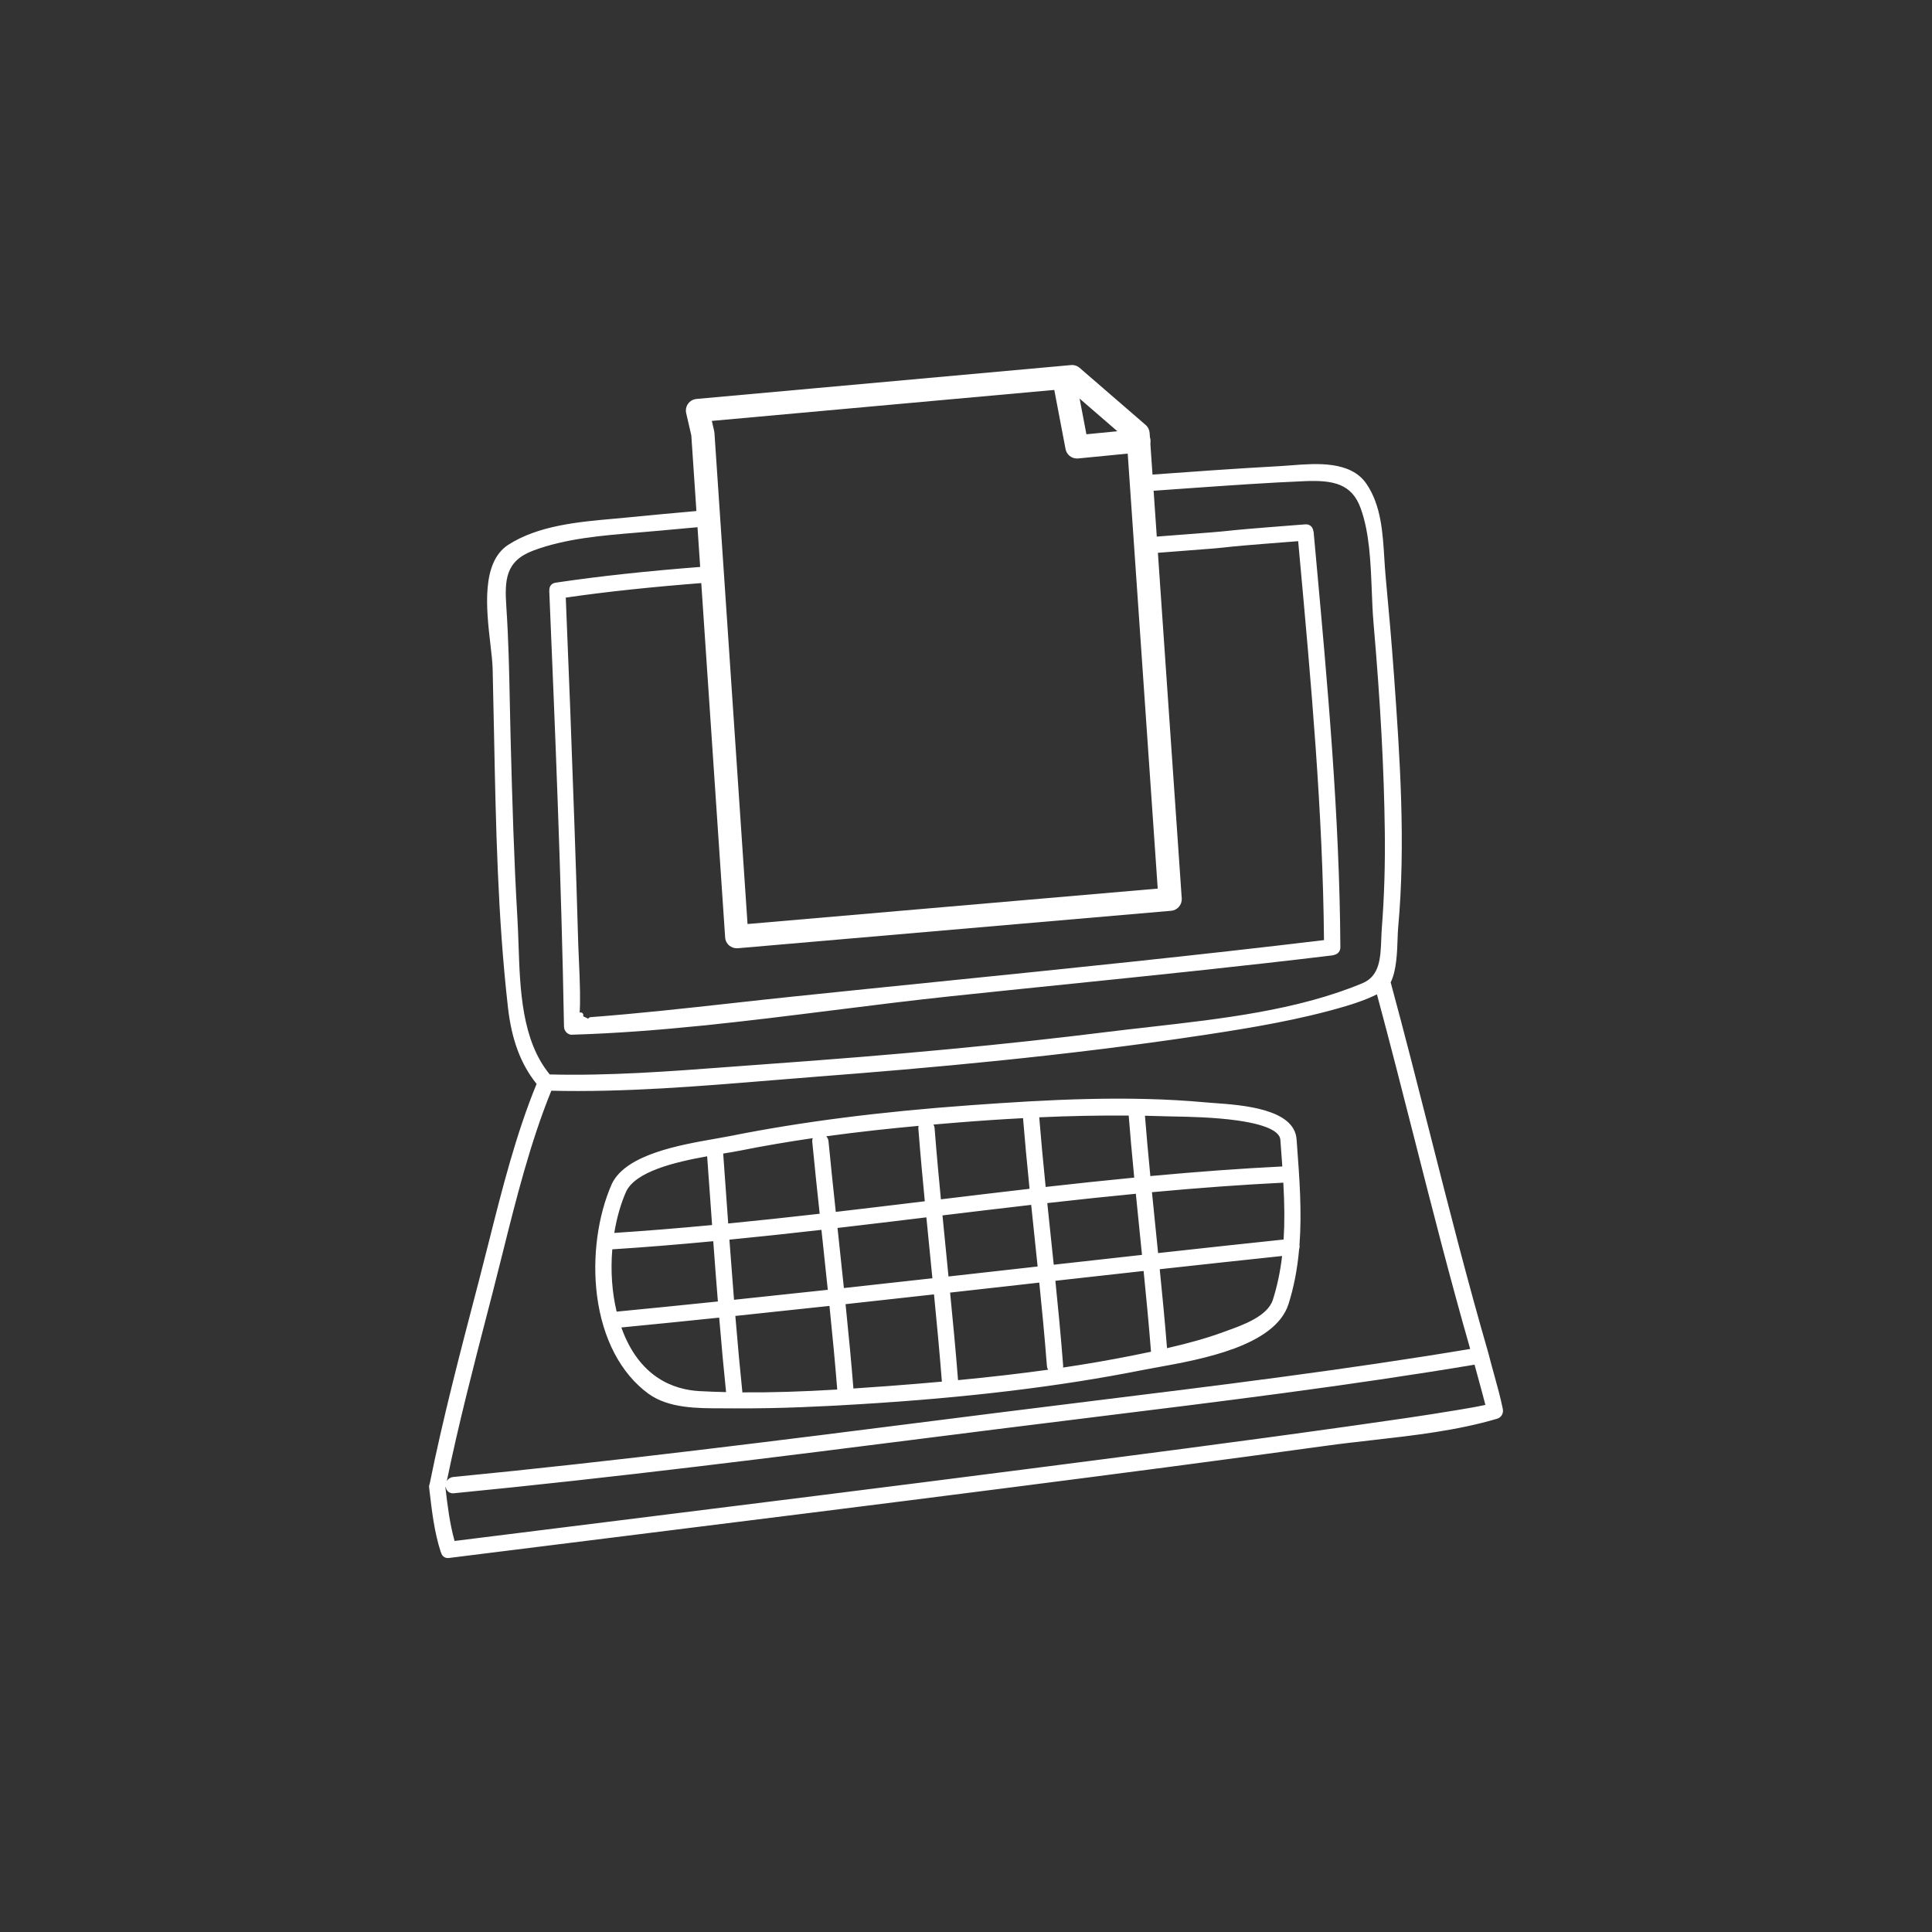 <?xml version="1.0" encoding="UTF-8"?>
<svg id="Artwork" xmlns="http://www.w3.org/2000/svg" viewBox="0 0 1080 1080">
  <rect x="0" y="0" width="1080" height="1080" fill="#333333" stroke="none"/>
  <defs>
    <style>
      .cls-1 {
        fill: #fff;
      }
    </style>
  </defs>
  <g>
    <path class="cls-1" d="M363.28,777.83c12.48,9.12,31.44,7.79,46.11,7.96.44,0,.88,0,1.32,0,.36.05.7.05,1.05,0,22.73.17,45.48-.9,68.16-2.26,53.11-3.21,106.44-8.74,158.65-19.14,20.96-4.17,71.89-10.32,80.23-35.62,3.25-10.18,5.05-20.45,5.96-30.78.26-.65.3-1.34.17-1.98,1.5-19.49-.15-39.21-1.62-58.99-1.23-17.65-37.38-18.15-49.16-19.24-43.49-4.02-87.83-1.57-131.29,1.55-45.02,3.24-90.16,8.35-134.45,17.22-16.64,3.34-56.09,7.52-64.95,25.73-15.42,34.64-13.16,91.46,19.82,115.56ZM390.94,779.14c-24.21-1.34-38.72-17.55-45.64-38.39,19.38-1.87,38.74-3.83,58.11-5.84,1.24,14.95,2.58,29.9,4.15,44.83-5.54-.12-11.09-.29-16.61-.6ZM413.65,779.82c-1.59-15.16-2.95-30.35-4.21-45.55,18.53-1.93,37.05-3.9,55.57-5.92,1.71,16.59,3.31,33.18,4.62,49.81-18.63,1.13-37.34,1.85-55.98,1.66ZM718.96,694.27c-24.31,2.55-48.62,5.2-72.92,7.88-1.26-12.35-2.5-24.7-3.73-37.04,25.47-2.38,50.97-4.32,76.5-5.54.68,11.62.97,23.21.15,34.71ZM640.02,702.81c-17.44,1.93-34.88,3.87-52.32,5.83-1.29-12.48-2.62-24.96-3.91-37.44,17.48-1.99,34.98-3.84,52.48-5.52,1.23,12.38,2.48,24.76,3.74,37.13ZM581.69,709.3c-17.6,1.98-35.21,3.95-52.81,5.92-1.23-12.37-2.45-24.74-3.66-37.11,17.52-2.12,35.04-4.23,52.56-6.24,1.29,12.48,2.62,24.95,3.91,37.43ZM522.86,715.89c-17.48,1.95-34.96,3.88-52.45,5.79-1.28-12.19-2.56-24.37-3.88-36.56,17.56-2.04,35.12-4.16,52.67-6.28,1.21,12.35,2.42,24.7,3.66,37.05ZM464.39,722.34c-18.48,2.01-36.96,3.98-55.44,5.91-.98-12.2-1.93-24.4-2.81-36.61,18.14-1.77,36.27-3.72,54.39-5.8,1.32,12.17,2.6,24.34,3.87,36.51ZM475.68,777.77c-1.32-16.71-2.93-33.4-4.65-50.07,17.48-1.91,34.95-3.84,52.42-5.79,1.69,17.1,3.32,34.2,4.64,51.32.01.18.1.3.13.46-10.32.94-20.64,1.79-30.95,2.56-7.18.54-14.38,1.04-21.59,1.51ZM633.02,759.3c-32.61,6.49-65.71,10.71-98.85,13.85-1.34-17.32-2.99-34.61-4.7-51.9,17.61-1.97,35.22-3.95,52.83-5.92,1.64,16.02,3.19,32.04,4.43,48.09.3,3.89,6.39,3.92,6.09,0-1.26-16.27-2.83-32.52-4.49-48.76,17.44-1.96,34.87-3.9,52.31-5.82,1.58,15.65,3.1,31.31,4.32,46.99.03.37.15.67.27.97-4.06.87-8.14,1.7-12.2,2.51ZM684.12,746.12c-10.76,3.93-21.91,6.83-33.12,9.36-1.23-15.79-2.77-31.56-4.36-47.32,23.91-2.64,47.83-5.24,71.76-7.75-.96,8.97-2.67,17.89-5.49,26.74-3.49,10.59-19.61,15.62-28.8,18.97ZM717.22,637.01c.41,5.5.84,10.99,1.2,16.48-25.61,1.24-51.17,3.19-76.72,5.58-1.19-12.22-2.32-24.45-3.27-36.69,0-.08-.05-.13-.06-.2,4.84.08,9.69.21,14.53.38,8.95.32,63.29-.29,64.31,14.45ZM632.38,622.12c0,.09-.04.16-.03.25.96,12.43,2.11,24.85,3.32,37.26-17.5,1.68-35,3.54-52.48,5.53-1.42-14-2.75-28-3.87-42.02,17.67-.82,35.38-1.19,53.06-1.03ZM413.23,641.77c40-8.02,80.78-12.45,121.42-15.74,12.84-1.04,25.73-1.9,38.61-2.57,1.13,14.14,2.48,28.27,3.91,42.39-17.52,2.01-35.03,4.12-52.55,6.24-1.33-13.76-2.6-27.52-3.67-41.31-.3-3.89-6.39-3.92-6.09,0,1.09,14.02,2.39,28.03,3.74,42.03-17.57,2.13-35.15,4.25-52.73,6.29-1.47-13.65-2.91-27.3-4.23-40.96-.37-3.87-6.46-3.91-6.09,0,1.34,13.89,2.81,27.78,4.31,41.66-18.05,2.07-36.11,4.01-54.18,5.77-1.01-14-2-28-3.02-41.99,4.12-.68,7.77-1.26,10.55-1.82ZM396.66,644.62c1.01,13.85,1.99,27.69,2.99,41.54-19.33,1.83-38.67,3.45-58.04,4.67,1.36-9.26,3.76-18.01,7.09-25.49,5.96-12.24,29.68-17.55,47.96-20.73ZM340.9,696.86c.17.02.31.08.49.07,19.58-1.23,39.15-2.87,58.7-4.73.89,12.23,1.83,24.45,2.82,36.67-19.64,2.03-39.29,4.03-58.94,5.92-.15.01-.25.09-.39.12-3.11-12.12-3.87-25.39-2.68-38.05Z"/>
    <path class="cls-1" d="M411.22,787.32c-.21,0-.42-.01-.63-.04-.16,0-.33,0-.5,0-.25,0-.49,0-.74,0-1.83-.02-3.73-.02-5.67-.02-14.03,0-29.98.03-41.29-8.23h0c-15.39-11.25-25.57-30.73-28.66-54.85-2.73-21.28.4-44.65,8.36-62.53,7.98-16.41,38.05-21.65,57.94-25.12,3.11-.54,5.79-1.01,8.08-1.47,39.61-7.94,83.65-13.58,134.63-17.25,42.2-3.03,87.12-5.65,131.53-1.55,1.24.11,2.75.22,4.47.35,15.68,1.12,44.86,3.21,46.05,20.28l.24,3.22c1.37,18.34,2.79,37.31,1.39,55.8.13.81.06,1.63-.2,2.39-1,11.27-2.97,21.39-6.01,30.91-7.67,23.29-48.71,30.69-73.22,35.12-2.97.54-5.79,1.04-8.15,1.51-46.47,9.25-98.43,15.52-158.85,19.16-20.26,1.22-44.19,2.44-68.15,2.27-.21.03-.42.04-.63.04ZM410.54,784.28c.13,0,.26,0,.38.02.21.03.4.03.6,0,.08-.01.16-.02.24-.02,23.91.18,47.82-1.04,68.06-2.26,60.29-3.64,112.12-9.89,158.45-19.11,2.39-.48,5.21-.98,8.2-1.52,23.86-4.31,63.79-11.51,70.9-33.09,2.98-9.35,4.91-19.31,5.89-30.44.01-.15.05-.29.1-.42.14-.35.17-.74.09-1.13-.03-.13-.04-.27-.02-.41,1.41-18.32,0-37.24-1.38-55.53l-.24-3.23c-1.01-14.48-29.55-16.53-43.27-17.51-1.74-.12-3.27-.23-4.53-.35-44.19-4.08-88.97-1.47-131.04,1.56-50.86,3.66-94.78,9.28-134.26,17.2-2.33.47-5.16.96-8.16,1.48-18.12,3.16-48.45,8.45-55.74,23.43-7.72,17.35-10.76,40.13-8.1,60.88,2.98,23.29,12.74,42.05,27.46,52.81,10.52,7.69,25.94,7.67,39.52,7.65,1.96,0,3.87,0,5.72.02.23,0,.45,0,.67,0,.16,0,.31,0,.47,0ZM419.67,781.35c-2.03,0-4.04-.01-6.04-.03-.76,0-1.4-.59-1.48-1.34-1.41-13.49-2.75-27.98-4.21-45.58-.07-.81.53-1.53,1.34-1.62,18.11-1.89,36.8-3.88,55.56-5.92.4-.04.79.07,1.11.32.31.25.51.62.55,1.01,2.06,20.04,3.49,35.41,4.62,49.84.03.4-.1.8-.36,1.1s-.64.49-1.04.51c-18.89,1.15-34.98,1.7-50.05,1.7ZM415,778.34c15.97.12,32.89-.38,53.02-1.58-1.08-13.61-2.44-28.16-4.34-46.75-17.76,1.93-35.45,3.82-52.62,5.61,1.36,16.35,2.62,30.01,3.94,42.72ZM407.55,781.23s-.02,0-.03,0c-6.44-.14-11.73-.33-16.66-.6-22.27-1.23-38.95-15.23-46.98-39.42-.14-.43-.08-.91.17-1.29.25-.38.66-.63,1.11-.67,16.95-1.63,35.41-3.49,58.1-5.83.4-.04.8.08,1.11.34.31.26.5.63.54,1.03,1.45,17.39,2.76,31.62,4.15,44.79.04.43-.1.85-.39,1.17-.28.31-.68.48-1.1.48ZM391.02,777.64c4.46.25,9.21.42,14.86.56-1.28-12.33-2.51-25.65-3.85-41.64-21.17,2.19-38.65,3.95-54.7,5.5,9.95,27.91,29.17,34.78,43.69,35.59ZM475.68,779.27c-.78,0-1.43-.6-1.49-1.38-1.14-14.45-2.57-29.88-4.65-50.04-.08-.82.51-1.56,1.33-1.65,17.47-1.91,34.95-3.84,52.42-5.79.39-.04.8.07,1.11.32.31.25.51.62.55,1.02,1.62,16.4,3.3,33.96,4.64,51.25.05.13.08.24.11.35.09.42,0,.86-.25,1.21-.25.35-.65.57-1.08.61-10,.91-20.42,1.77-30.97,2.56-7.42.55-14.69,1.06-21.61,1.51-.03,0-.07,0-.1,0ZM472.67,729.03c1.93,18.78,3.29,33.45,4.39,47.15,6.47-.43,13.22-.9,20.1-1.42,9.99-.75,19.86-1.56,29.36-2.42-1.28-16.43-2.87-33.11-4.41-48.77-16.47,1.84-32.95,3.66-49.43,5.46ZM529.59,773.1s0,0,0,.01c0,0,0,0,0-.01ZM534.17,774.65c-.35,0-.69-.12-.97-.35-.31-.26-.5-.63-.53-1.03-1.36-17.55-3.06-35.3-4.7-51.87-.08-.82.51-1.55,1.33-1.64,16.58-1.85,33.16-3.72,49.75-5.58l3.08-.35c.4-.05.8.07,1.11.32.31.25.51.62.55,1.02,1.36,13.27,3.08,30.73,4.43,48.13.1,1.32,1.31,1.58,1.94,1.54.57-.04,1.23-.31,1.16-1.31-1.36-17.62-3.11-35.29-4.49-48.72-.08-.82.51-1.55,1.33-1.64,17.44-1.96,34.88-3.9,52.31-5.82.41-.04.8.07,1.11.32.31.25.51.62.55,1.02,1.51,14.98,3.08,31.04,4.32,47.02.01.14.07.29.17.52.17.41.15.88-.06,1.27-.21.39-.58.67-1.01.77-3.65.78-7.65,1.6-12.22,2.51h0c-29.43,5.86-60.89,10.26-99,13.87-.05,0-.09,0-.14,0ZM531.11,722.57c1.55,15.68,3.14,32.37,4.44,48.94,18.14-1.74,34.76-3.66,50.38-5.83-.38-.6-.64-1.32-.7-2.15-1.29-16.72-2.94-33.5-4.27-46.55l-1.58.18c-16.09,1.81-32.18,3.61-48.28,5.41ZM589.96,715.97c1.35,13.25,3.03,30.31,4.34,47.32.03.41.01.81-.06,1.18,13.42-1.99,26.13-4.2,38.48-6.65,3.95-.79,7.47-1.51,10.7-2.19-1.2-15.32-2.69-30.72-4.14-45.15-16.44,1.82-32.88,3.65-49.33,5.49ZM633.02,759.3h0,0ZM651.01,756.98c-.32,0-.63-.1-.89-.29-.35-.26-.57-.66-.6-1.09-1.27-16.21-2.84-32.31-4.36-47.29-.08-.82.51-1.55,1.33-1.64,27.96-3.08,50.76-5.55,71.77-7.75.44-.05.9.11,1.22.43.32.32.48.77.43,1.22-1.05,9.76-2.86,18.6-5.55,27.03-3.46,10.5-17.95,15.7-27.53,19.14-.76.27-1.49.53-2.18.79h0c-9.44,3.45-19.71,6.35-33.3,9.42-.11.02-.22.04-.33.04ZM648.29,709.49c1.42,14.04,2.88,29.02,4.08,44.15,12.63-2.89,22.33-5.66,31.25-8.92h0c.69-.25,1.43-.52,2.19-.79,9.04-3.24,22.7-8.15,25.69-17.24,2.45-7.69,4.16-15.75,5.21-24.58-20.12,2.12-41.96,4.48-68.42,7.39ZM684.12,746.12h0,0ZM343.58,736.41c-.67,0-1.28-.45-1.45-1.13-3.04-11.86-3.98-25.2-2.72-38.56.04-.4.23-.76.54-1.01.31-.25.7-.37,1.1-.34.13.01.24.03.36.06,17.83-1.12,36.98-2.67,58.55-4.72.4-.04.8.09,1.11.35.31.26.5.63.53,1.04.83,11.48,1.76,23.47,2.82,36.66.07.81-.53,1.53-1.34,1.61-23.14,2.39-41.83,4.27-58.83,5.91-.12.04-.22.08-.34.1-.11.02-.21.03-.32.03ZM344.12,736.28s0,0,0,0c0,0,0,0,0,0ZM342.27,698.38c-1,12.06-.16,24.05,2.44,34.83,16.42-1.58,34.47-3.39,56.59-5.68-.97-12.04-1.82-23.09-2.59-33.69-20.71,1.96-39.2,3.44-56.44,4.54ZM341.3,695.43s0,0,0,0c0,0,0,0,0,0ZM408.95,729.74c-.35,0-.69-.12-.96-.35-.31-.26-.5-.63-.54-1.03-1.05-13.05-1.97-25.03-2.81-36.63-.06-.81.54-1.52,1.35-1.6,17.35-1.69,35.13-3.59,54.36-5.8.39-.04.8.07,1.11.32.31.25.51.61.55,1.01,1.32,12.17,2.6,24.34,3.87,36.51.09.82-.51,1.56-1.33,1.65-18.47,2.01-37.13,4-55.45,5.91-.05,0-.1,0-.16,0ZM407.74,692.98c.78,10.68,1.63,21.71,2.58,33.61,17.33-1.81,34.96-3.68,52.42-5.58-1.17-11.17-2.35-22.35-3.55-33.52-18.14,2.08-35,3.87-51.46,5.49ZM470.41,723.18c-.34,0-.67-.12-.94-.33-.31-.25-.51-.61-.55-1.01-1.28-12.19-2.56-24.37-3.88-36.55-.09-.82.5-1.56,1.32-1.65,17.73-2.06,35.74-4.23,52.66-6.28.41-.05.8.07,1.12.32.32.25.51.62.55,1.02,1.21,12.35,2.42,24.7,3.66,37.05.08.82-.51,1.55-1.33,1.64-17.48,1.95-34.97,3.88-52.45,5.79-.05,0-.11,0-.16,0ZM468.18,686.44c1.21,11.19,2.39,22.39,3.56,33.58,16.49-1.8,32.99-3.62,49.47-5.46-1.13-11.35-2.25-22.7-3.36-34.05-16.01,1.94-32.95,3.98-49.68,5.93ZM528.88,716.72c-.34,0-.67-.12-.94-.33-.31-.25-.51-.62-.55-1.02-1.23-12.37-2.45-24.74-3.66-37.11-.08-.81.5-1.54,1.31-1.64,16.78-2.03,34.67-4.19,52.57-6.25.4-.04.8.07,1.11.32.31.25.51.62.55,1.02.67,6.54,1.36,13.07,2.05,19.6.62,5.94,1.25,11.89,1.86,17.83.08.82-.51,1.55-1.33,1.65l-6.36.71c-15.48,1.74-30.97,3.48-46.45,5.21-.06,0-.11,0-.17,0ZM526.85,679.43c1.12,11.38,2.24,22.76,3.37,34.14,14.98-1.67,29.96-3.36,44.94-5.04l4.88-.55c-.57-5.45-1.14-10.9-1.71-16.35-.63-6.03-1.27-12.07-1.89-18.1-16.88,1.94-33.71,3.97-49.59,5.89ZM587.7,710.13c-.34,0-.67-.12-.94-.33-.31-.25-.51-.62-.55-1.01-.58-5.61-1.17-11.21-1.76-16.82-.72-6.87-1.44-13.75-2.15-20.62-.08-.82.51-1.55,1.32-1.64,18.69-2.12,35.87-3.93,52.51-5.52.81-.08,1.55.52,1.63,1.34,1.23,12.38,2.48,24.75,3.74,37.13.08.82-.51,1.55-1.33,1.64-17.44,1.93-34.88,3.87-52.32,5.83-.06,0-.11,0-.17,0ZM585.44,672.52c.66,6.38,1.33,12.76,2,19.14.54,5.11,1.07,10.21,1.6,15.32,16.45-1.84,32.89-3.67,49.34-5.49-1.16-11.39-2.31-22.78-3.44-34.17-15.72,1.52-31.95,3.22-49.5,5.21ZM646.04,703.64c-.34,0-.67-.12-.94-.33-.31-.25-.51-.62-.55-1.01-1.26-12.35-2.5-24.7-3.73-37.05-.04-.4.08-.79.33-1.1s.62-.5,1.02-.54c27.86-2.6,52.9-4.41,76.57-5.55.81-.04,1.52.59,1.57,1.41.82,14.04.87,24.81.15,34.91-.05.73-.62,1.31-1.34,1.39-21.14,2.22-44.31,4.72-72.91,7.88-.05,0-.11,0-.16,0ZM643.95,666.45c1.13,11.35,2.27,22.69,3.43,34.03,27.36-3.02,49.73-5.43,70.17-7.58.59-9.25.54-19.17-.16-31.78-22.75,1.12-46.81,2.86-73.44,5.33ZM718.96,694.27h0,0ZM341.62,692.33c-.42,0-.82-.17-1.1-.48-.31-.33-.45-.79-.38-1.23,1.38-9.45,3.88-18.4,7.21-25.88,6.16-12.65,29.46-18.18,49.07-21.6.41-.07.84.03,1.18.3.33.26.54.65.57,1.07.59,8.14,1.17,16.29,1.76,24.43l1.23,17.11c.06.81-.54,1.52-1.35,1.6-21.44,2.03-40.44,3.56-58.08,4.67-.03,0-.06,0-.09,0ZM395.29,646.38c-18.55,3.31-39.85,8.57-45.23,19.62-2.99,6.7-5.29,14.71-6.67,23.21,16.68-1.08,34.6-2.52,54.67-4.41l-1.12-15.65c-.54-7.59-1.09-15.18-1.64-22.77ZM405.69,687.08c-.35,0-.7-.12-.97-.35-.31-.26-.5-.64-.53-1.04l-1.14-15.93c-.62-8.69-1.24-17.37-1.87-26.06-.06-.77.49-1.46,1.25-1.59l1.5-.25c3.54-.58,6.59-1.08,9.01-1.57h0c43.98-8.82,88.08-13.05,121.59-15.76,12.99-1.05,26-1.91,38.66-2.57.83-.05,1.51.57,1.57,1.38.99,12.36,2.23,25.82,3.91,42.36.08.82-.51,1.55-1.32,1.64-18.24,2.1-36.68,4.32-52.54,6.24-.41.05-.81-.07-1.12-.32-.32-.25-.51-.62-.55-1.02-1.17-12.17-2.53-26.6-3.67-41.33-.05-.63-.35-1.08-.9-1.35-.59-.28-1.34-.26-1.79.05-.2.14-.46.4-.41,1.06,1.17,15.07,2.55,29.69,3.74,42.01.08.81-.5,1.54-1.31,1.63-19.66,2.38-36.15,4.36-52.73,6.29-.4.04-.8-.07-1.11-.32-.31-.25-.51-.61-.55-1.01-1.4-13.01-2.88-26.98-4.23-40.98-.08-.81-.57-1.19-.97-1.37-.6-.27-1.34-.25-1.78.06-.18.13-.42.38-.36,1.02,1.39,14.41,2.89,28.53,4.31,41.65.09.82-.5,1.56-1.32,1.65-19.12,2.19-36.86,4.08-54.21,5.77-.05,0-.1,0-.15,0ZM404.27,644.85c.6,8.23,1.19,16.46,1.77,24.69l1.03,14.4c16.4-1.61,33.16-3.39,51.14-5.45-1.37-12.7-2.81-26.32-4.15-40.2-.07-.74.02-1.43.27-2.05-13.4,1.95-27.12,4.25-40.81,7-2.47.5-5.55,1-9.11,1.59l-.14.02ZM461.86,635.19c.73.74,1.18,1.71,1.28,2.82,1.3,13.44,2.72,26.87,4.07,39.44,15.67-1.82,31.33-3.7,49.76-5.93-1.16-12.02-2.47-26.1-3.6-40.61-.04-.55,0-1.07.13-1.55-15.95,1.47-33.45,3.33-51.65,5.83ZM521.81,628.62c.36.6.58,1.3.64,2.06,1.09,14.09,2.38,27.92,3.52,39.75,15.08-1.83,32.38-3.91,49.56-5.89-1.54-15.25-2.71-27.88-3.65-39.49-12.17.64-24.65,1.48-37.11,2.49-4.16.34-8.49.7-12.96,1.09ZM583.19,666.67c-.34,0-.67-.12-.94-.33-.31-.25-.51-.62-.55-1.02-1.65-16.27-2.88-29.64-3.87-42.06-.03-.4.1-.81.37-1.11.27-.3.65-.49,1.06-.51,18.16-.84,36.04-1.19,53.14-1.03.82,0,1.49.68,1.49,1.5,0,.12-.01.22-.02.3.83,10.7,1.85,22.14,3.31,37.07.04.4-.08.79-.33,1.1-.25.31-.62.5-1.01.54-16.68,1.6-33.84,3.41-52.46,5.53-.06,0-.11,0-.17,0ZM580.94,624.58c.93,11.57,2.08,24.03,3.59,38.93,17.5-1.98,33.73-3.69,49.51-5.22-1.34-13.79-2.3-24.6-3.09-34.68-16.14-.13-32.94.2-50,.97ZM633.84,622.26s0,0,0,0c0,0,0,0,0,0ZM641.7,660.57c-.76,0-1.42-.58-1.49-1.35-1.43-14.65-2.43-25.93-3.26-36.57-.02-.08-.05-.18-.06-.3-.05-.43.09-.86.38-1.18.29-.32.74-.53,1.14-.49,5.05.09,9.95.21,14.56.38.85.03,2.1.05,3.68.08,28.42.49,61.17,2.73,62.07,15.77l.32,4.21c.31,4.09.62,8.18.89,12.27.03.4-.11.8-.38,1.1-.27.3-.65.48-1.05.5-23.7,1.15-48.78,2.97-76.65,5.58-.05,0-.09,0-.14,0ZM640.04,623.7c.78,9.9,1.72,20.42,3.01,33.73,26.73-2.48,50.9-4.24,73.77-5.37-.25-3.57-.51-7.15-.78-10.72l-.32-4.22h0c-.23-3.37-4.54-7.96-23.7-10.72-13.05-1.88-28.17-2.14-35.43-2.27-1.6-.03-2.88-.05-3.74-.08-4.08-.15-8.38-.26-12.81-.35Z"/>
  </g>
  <g>
    <path class="cls-1" d="M324.62,567.45c-.82,1.01-.85,2.15-.48,3.12-.98.07-1.96.15-2.94.22,3.11-.21.77-35.4.58-42.33-.63-22.53-1.39-45.06-2.16-67.58-1.47-42.71-3.09-85.41-4.89-128.12,26.21-3.82,52.72-6.43,79.34-8.48l-.85-6c-27.66,2.14-55.21,4.88-82.44,8.93-1.57.23-2.2,1.34-2.17,2.54-.01.14-.07.25-.06.4,3.42,81.21,6.79,162.48,8.24,243.75.03,1.62,1.36,3.09,3.04,3.04,70.46-2.09,141.85-14.12,211.88-21.53,71-7.5,142.15-14.24,213.03-22.82.23-.03.4-.13.59-.2,1.3-.22,2.46-1.14,2.45-2.85-.43-77.15-7.94-155.07-14.93-231.87-.02-.23-.12-.4-.18-.6-.15-1.37-1.07-2.58-2.86-2.44-68.34,5.28-17.45,1.95-85.81,7.06v6.09c67.44-5.05,15.63-1.66,83.06-6.86,6.82,74.87,14.01,150.75,14.59,225.95-99.36,11.98-199.1,21.4-298.63,31.77-37.54,3.91-75.16,8.64-112.82,11.48"/>
    <path class="cls-1" d="M319.74,578.45c-1.11,0-2.18-.43-3.01-1.23-.9-.86-1.43-2.06-1.45-3.29-1.48-82.8-5.07-168.29-8.24-243.72-.01-.25.03-.47.06-.6.03-2.05,1.37-3.57,3.45-3.88,24.4-3.63,50.63-6.47,82.54-8.94.83-.05,1.49.5,1.6,1.28l.85,6c.06.41-.06.83-.32,1.15-.26.32-.64.52-1.05.56-30.01,2.32-54.81,4.95-77.9,8.28,1.74,41.48,3.36,84.12,4.83,126.77.74,21.38,1.51,44.36,2.16,67.59.03,1.2.13,3.24.25,5.79.82,17.15.94,26.63.51,31.85.49-.2,1.08-.14,1.52.23.64.52.74,1.47.21,2.11-.15.18-.59.72-.24,1.64.17.44.12.94-.14,1.34-.25.4-.68.65-1.16.69l-1.26.09c-.56.04-1.12.09-1.68.12,0,0,0,0,0,0h0c-.81.05-1.54-.57-1.6-1.4-.04-.61.29-1.16.8-1.43,1.55-3.31.42-27.17.04-35.11-.12-2.58-.22-4.65-.25-5.85-.65-23.22-1.43-46.2-2.16-67.57-1.48-43.11-3.13-86.21-4.89-128.1-.03-.77.52-1.44,1.28-1.55,23.13-3.37,47.9-6.04,77.84-8.37l-.43-3.02c-31.21,2.44-56.96,5.24-80.93,8.81-.47.07-.91.24-.89,1.02,0,.05,0,.11,0,.16-.01.12-.03.23-.05.33,3.17,75.42,6.76,160.87,8.24,243.66,0,.43.2.87.52,1.18.2.19.54.41.97.4,48.38-1.43,97.9-7.65,145.79-13.67,21.68-2.72,44.09-5.54,65.98-7.85,20.94-2.21,42.24-4.4,62.84-6.51,49.26-5.05,100.2-10.27,150.17-16.31.11-.06.2-.1.31-.13.07-.02.15-.04.22-.05.8-.14,1.2-.59,1.2-1.36-.41-72.68-7.17-146.83-13.72-218.55l-1.2-13.2c-.06-.11-.09-.21-.12-.32-.03-.08-.04-.17-.05-.26-.13-1.19-.98-1.13-1.26-1.11-33.45,2.58-38.3,3.1-42.59,3.56-4.41.47-8.22.88-41.83,3.4v3.08c32.72-2.45,36.12-2.83,40.05-3.27,3.84-.43,8.18-.91,41.39-3.47.8-.06,1.53.54,1.61,1.36l.84,9.19c6.49,71.14,13.2,144.7,13.76,216.88,0,.76-.56,1.41-1.32,1.5-72.19,8.7-145.78,16.18-216.94,23.4-26.79,2.72-54.49,5.53-81.72,8.37-11.17,1.17-22.55,2.42-33.55,3.64-25.98,2.87-52.84,5.85-79.32,7.84-.84.06-1.55-.56-1.61-1.38-.06-.83.56-1.55,1.38-1.61,26.42-1.99,53.26-4.96,79.21-7.83,11-1.22,22.38-2.48,33.57-3.64,27.23-2.84,54.93-5.65,81.72-8.37,70.71-7.18,143.82-14.61,215.55-23.24-.63-71.63-7.29-144.66-13.73-215.29l-.7-7.72c-31.82,2.46-36.06,2.93-39.82,3.35-4.02.45-7.5.83-41.77,3.4-.43.03-.83-.11-1.13-.4-.31-.28-.48-.68-.48-1.1v-6.09c0-.79.61-1.44,1.39-1.5,34.85-2.61,38.69-3.02,43.13-3.49,4.3-.46,9.18-.98,42.67-3.57,2.3-.18,4.11,1.29,4.45,3.59.09.24.18.49.21.82l1.2,13.19c6.55,71.78,13.33,146,13.73,218.8.01,2.2-1.37,3.87-3.54,4.31-.24.1-.49.19-.82.23-50,6.05-100.95,11.27-150.23,16.32-20.6,2.11-41.9,4.29-62.83,6.5-21.86,2.31-44.26,5.12-65.92,7.84-47.96,6.02-97.55,12.25-146.07,13.69-.04,0-.08,0-.13,0ZM310.04,330.07s0,.01,0,.02c0,0,0-.01,0-.02Z"/>
  </g>
  <g>
    <path class="cls-1" d="M637.01,273.4c8.54-.62,17.08-1.23,25.62-1.83,22.25-1.56,44.51-3.18,66.79-4.11,13.91-.58,26.88.56,32.52,15.98,7.04,19.27,5.57,44.27,7.34,64.71,3.36,38.76,5.83,77.61,6.31,116.52.23,17.95-.25,35.9-1.64,53.8-1,12.9.95,27.26-11.87,32.59-43.74,18.16-96.36,21.5-142.78,27.28-63.51,7.91-127.33,13.51-191.16,18.06-40.23,2.87-81.16,6.79-121.55,5.72-19.63-23.17-17.16-59.98-18.85-88.51-1.99-33.66-2.94-67.37-3.82-101.07-.64-24.32-.73-48.68-2.37-72.96-1.07-15.89-.45-27.03,16.13-33.24,21.74-8.13,47.04-8.95,70.09-11.11,8.52-.8,17.05-1.57,25.58-2.33l-1.44-5.96c-13.39,1.18-26.77,2.42-40.15,3.75-21.99,2.19-47.89,2.95-66.81,15.11-18.59,11.95-8.51,50.86-8.08,68.04,1.58,62.94,1.43,126.62,8.57,189.25,1.79,15.76,6.16,30.38,16.23,42.57-14.51,35.1-22.8,73.47-32.36,110.08-9.88,37.82-19.94,75.81-27.68,114.15-.2.42-.33.89-.26,1.5,1.41,11.98,2.69,24.29,6.47,35.8.04.11.11.17.15.27.26,1.21,1.16,2.17,2.78,1.96,104.47-13.08,208.96-25.95,313.38-39.34,58.95-7.56,117.89-15.22,176.76-23.36,31.23-4.32,65.16-6.1,95.52-15.1,1.67-.49,2.46-2.09,2.13-3.74-2.13-10.47-5.44-20.62-8.01-30.98-19.96-68.82-36.03-138.79-54.81-207.94,4.41-8.01,3.64-23.36,4.29-30.5,4.24-46.29,1.05-93.49-2.24-139.73-1.34-18.77-3-37.51-4.74-56.25-1.56-16.77-.6-36.6-10.44-51.14-9.56-14.11-32.2-10.11-46.74-9.31-26.49,1.45-52.96,3.39-79.42,5.31M830.22,786.9c-5.21,1.13-10.48,1.99-15.73,2.87-19.49,3.26-39.08,6.02-58.65,8.78-60.84,8.6-121.78,16.47-182.72,24.31-106.66,13.72-213.39,26.85-320.09,40.21-3.01-10.21-4.3-20.95-5.53-31.47,7.42-36.77,17.08-73.19,26.47-109.49,9.78-37.85,18.34-77.57,33.23-113.89,50,1.29,100.78-4.08,150.54-7.92,72.13-5.57,144.32-12.43,215.85-23.3,26.24-3.99,52.71-8.39,78.2-15.94,6.48-1.92,12.93-4.23,18.93-7.36,18.12,67.05,33.84,134.83,53.06,201.58-88.71,14.89-178.41,24.89-267.61,36.18-100.74,12.74-201.55,25.86-302.63,35.69-3.87.38-3.91,6.47,0,6.09,101.07-9.84,201.88-22.97,302.63-35.69,89.74-11.33,180-21.42,269.23-36.39,2.03,7.84,4.33,15.6,6.31,23.46.61,2.43,3.57,1.19-1.48,2.29Z"/>
    <path class="cls-1" d="M250.38,870.96c-1.83,0-3.28-1.11-3.78-2.9-.06-.1-.13-.24-.18-.4-3.59-10.96-4.96-22.64-6.28-33.94l-.25-2.15c-.09-.75.01-1.45.31-2.14,7.33-36.26,16.85-72.71,26.07-107.96l1.6-6.11c1.87-7.16,3.73-14.52,5.52-21.65,7.4-29.36,15.05-59.7,26.57-87.8-8.85-11.02-13.94-24.61-16-42.66-5.77-50.65-6.8-102.68-7.79-153-.24-11.93-.48-24.28-.78-36.38-.09-3.68-.63-8.33-1.25-13.71-2.24-19.32-5.3-45.78,10.02-55.63,16.79-10.79,39.12-12.78,58.82-14.54,2.93-.26,5.82-.52,8.65-.8,12.06-1.2,24.82-2.39,40.17-3.75.74-.06,1.42.42,1.59,1.14l1.44,5.96c.1.42.01.87-.24,1.23-.25.35-.65.58-1.09.62-8.53.76-17.05,1.53-25.57,2.33-3.86.36-7.78.69-11.74,1.01-19.69,1.63-40.05,3.31-57.97,10-15.7,5.87-16.2,16.37-15.16,31.73,1.22,18,1.59,36.33,1.95,54.06.13,6.32.26,12.64.42,18.96.94,35.82,1.88,68.15,3.82,101.02.28,4.72.44,9.57.62,14.7.84,25.07,1.8,53.46,17.45,72.42,33.29.84,67.37-1.73,100.33-4.22,6.81-.51,13.62-1.03,20.4-1.51,73.52-5.24,134.23-10.97,191.08-18.05,7.7-.96,15.4-1.83,23.55-2.75,40.59-4.6,82.56-9.35,118.85-24.42,9.8-4.07,10.19-14.12,10.61-24.76.08-2.16.17-4.39.34-6.56,1.32-16.95,1.87-35,1.63-53.66-.43-34.76-2.43-71.74-6.3-116.41-.5-5.79-.74-11.83-.99-18.21-.63-15.98-1.28-32.5-6.26-46.11-4.91-13.42-15.11-15.66-31.05-15-20.64.86-41.6,2.34-61.88,3.76l-4.87.34c-8.54.6-17.08,1.21-25.62,1.83-.81.06-1.54-.56-1.6-1.39-.06-.83.56-1.54,1.39-1.6,8.54-.62,17.08-1.23,25.62-1.83l4.87-.34c20.3-1.43,41.29-2.9,61.97-3.77,13.25-.55,27.88.26,34,16.97,5.14,14.06,5.8,30.82,6.44,47.03.25,6.35.49,12.34.98,18.07,3.88,44.74,5.88,81.8,6.31,116.63.24,18.75-.32,36.9-1.64,53.93-.16,2.11-.25,4.32-.33,6.44-.43,11.11-.88,22.6-12.45,27.41-36.68,15.23-78.86,20.01-119.66,24.63-8.14.92-15.83,1.79-23.51,2.75-56.9,7.08-117.67,12.83-191.24,18.07-6.78.48-13.57,1-20.38,1.51-33.26,2.51-67.65,5.11-101.31,4.21-.43-.01-.83-.2-1.1-.53-16.74-19.75-17.72-48.98-18.59-74.77-.17-5.12-.33-9.95-.61-14.62-1.95-32.91-2.89-65.27-3.83-101.12-.17-6.32-.29-12.65-.42-18.98-.36-17.69-.73-35.98-1.95-53.92-1.09-16.19-.5-28.16,17.1-34.74,18.3-6.84,38.88-8.54,58.77-10.18,3.95-.33,7.86-.65,11.71-1.01,7.95-.74,15.9-1.47,23.85-2.18l-.73-3.02c-14.76,1.31-27.13,2.47-38.84,3.63-2.84.28-5.74.54-8.68.8-19.36,1.73-41.3,3.68-57.47,14.07-13.75,8.84-10.81,34.22-8.66,52.76.63,5.45,1.18,10.16,1.27,13.98.3,12.11.55,24.45.78,36.39.99,50.25,2.02,102.21,7.77,152.72,2.03,17.83,7.08,31.11,15.9,41.79.35.43.44,1.02.23,1.53-11.62,28.13-19.32,58.68-26.77,88.22-1.8,7.13-3.65,14.5-5.53,21.67l-1.6,6.11c-9.22,35.26-18.75,71.73-26.07,107.96-.03.12-.07.24-.12.36-.11.23-.15.42-.12.67l.25,2.15c1.3,11.1,2.64,22.58,6.11,33.23.06.09.11.18.15.28.04.09.07.19.09.29.17.8.64.85,1.13.79,29.84-3.74,59.67-7.45,89.51-11.17,73.38-9.15,149.27-18.6,223.87-28.17,56.06-7.19,116.27-14.99,176.74-23.36,8.51-1.18,17.4-2.19,26-3.16,23.27-2.64,47.33-5.37,69.3-11.89,1.04-.31,1.23-1.27,1.08-2.01-1.3-6.38-3.07-12.78-4.79-18.96-1.08-3.9-2.21-7.94-3.2-11.95-11.76-40.55-22.36-82.22-32.6-122.53-7.13-28.03-14.5-57.01-22.2-85.38-.1-.38-.05-.78.13-1.12,3.18-5.78,3.54-16.03,3.79-23.51.09-2.5.16-4.65.32-6.4,4.32-47.24.83-96.25-2.24-139.49-1.43-20.05-3.2-39.67-4.74-56.21-.31-3.32-.52-6.67-.73-10.21-.87-14.2-1.78-28.88-9.46-40.22-7.81-11.54-25.27-10.18-39.29-9.09-2.16.17-4.2.33-6.12.43-25.29,1.38-50.97,3.24-75.81,5.05l-3.58.26c-.82.05-1.54-.56-1.6-1.39-.06-.83.56-1.54,1.39-1.6l3.58-.26c24.85-1.8,50.56-3.67,75.87-5.05,1.89-.1,3.91-.26,6.05-.43,14.02-1.09,33.21-2.59,42.01,10.4,8.14,12.02,9.07,27.12,9.96,41.72.22,3.52.42,6.85.73,10.12,1.55,16.56,3.32,36.2,4.75,56.28,3.09,43.35,6.58,92.49,2.24,139.97-.15,1.66-.23,3.78-.31,6.23-.26,7.57-.61,17.85-3.87,24.31,7.65,28.2,14.97,57,22.05,84.86,10.24,40.28,20.83,81.93,32.59,122.49,1,4.03,2.12,8.04,3.2,11.93,1.73,6.23,3.52,12.68,4.84,19.17.5,2.48-.83,4.79-3.17,5.48-22.23,6.59-46.42,9.34-69.82,11.99-8.58.97-17.44,1.98-25.92,3.15-60.48,8.37-120.7,16.17-176.77,23.36-74.61,9.57-150.49,19.02-223.88,28.17-29.84,3.72-59.67,7.44-89.51,11.17-.2.03-.4.04-.59.04ZM249.27,866.72s0,0,0,.01c0,0,0,0,0-.01ZM253.02,864.56c-.66,0-1.25-.43-1.44-1.08-3.09-10.48-4.42-21.77-5.59-31.72-.02-.16-.01-.32.02-.47,6.72-33.32,15.41-66.83,23.81-99.23l2.68-10.34c1.86-7.19,3.71-14.6,5.5-21.76,7.72-30.88,15.7-62.82,27.79-92.33.23-.56.78-.93,1.39-.93.01,0,.03,0,.04,0,40.92,1.06,82.87-2.4,123.43-5.74,8.85-.73,18-1.48,26.96-2.18,59.15-4.56,137.12-11.34,215.74-23.29,25.27-3.84,52.11-8.23,78-15.89,7.51-2.22,13.44-4.52,18.67-7.25.4-.21.88-.23,1.3-.04.42.18.73.54.85.98,7.39,27.33,14.49,55.23,21.36,82.22,9.99,39.23,20.31,79.81,31.7,119.34.12.41.06.85-.17,1.21-.23.36-.6.61-1.02.68-70.05,11.75-141.83,20.61-211.25,29.17-18.5,2.28-37.63,4.64-56.42,7.02-10,1.26-20,2.53-30,3.8-89.28,11.33-181.6,23.04-272.67,31.9-.81.08-1.19.57-1.38.97-.27.6-.24,1.34.06,1.77.13.18.38.42,1.02.35,90.11-8.77,181.48-20.35,269.85-31.54,10.91-1.38,21.83-2.77,32.74-4.14,18.57-2.35,37.48-4.68,55.77-6.93,70.14-8.65,142.67-17.58,213.41-29.45.77-.12,1.5.35,1.7,1.1.92,3.54,1.91,7.12,2.86,10.59,1.16,4.21,2.36,8.56,3.45,12.88.1.4.29.5.52.62.99.54.98,1.35.93,1.67-.18,1.1-1.14,1.27-1.84,1.39-.44.08-1.14.2-2.22.44h0c-4.87,1.06-9.84,1.89-14.65,2.69l-1.15.19c-18.92,3.17-38.23,5.9-56.9,8.54l-1.79.25c-62.97,8.9-126.6,17.09-182.74,24.31-77.42,9.96-156.16,19.77-232.32,29.26-29.26,3.65-58.52,7.29-87.78,10.95-.06,0-.13.01-.19.01ZM249,831.65c1.1,9.39,2.36,19.95,5.1,29.76,28.83-3.61,57.67-7.2,86.51-10.79,76.15-9.49,154.9-19.3,232.31-29.26,56.13-7.22,119.75-15.41,182.71-24.3l1.79-.25c18.65-2.64,37.94-5.36,56.82-8.52l1.15-.19c4.78-.8,9.72-1.62,14.51-2.66.16-.03.31-.07.45-.1-.04-.12-.08-.24-.11-.36-1.08-4.29-2.28-8.62-3.43-12.82-.84-3.05-1.71-6.18-2.53-9.3-70.38,11.77-142.46,20.65-212.18,29.25-18.28,2.25-37.19,4.58-55.76,6.93-10.91,1.38-21.82,2.76-32.74,4.14-88.39,11.2-179.78,22.78-269.93,31.56-1.56.15-2.92-.43-3.75-1.6-.44-.62-.7-1.35-.78-2.13-.04.22-.09.44-.13.66ZM308.18,609.74c-11.79,29.05-19.66,60.52-27.27,90.96-1.79,7.17-3.64,14.57-5.5,21.78l-2.68,10.35c-8.06,31.1-16.39,63.22-22.98,95.18.75-1.35,2.05-2.2,3.63-2.36,91.02-8.86,183.32-20.57,272.58-31.89,10-1.27,20-2.54,30-3.8,18.79-2.38,37.93-4.74,56.43-7.02,68.84-8.49,140-17.26,209.46-28.87-11.21-39.06-21.4-79.09-31.26-117.81-6.72-26.39-13.66-53.66-20.87-80.4-4.99,2.45-10.62,4.57-17.54,6.62-26.07,7.71-53.02,12.12-78.4,15.98-78.72,11.97-156.77,18.75-215.96,23.31-8.95.69-18.1,1.44-26.94,2.17-40.3,3.32-81.96,6.76-122.72,5.78ZM830.22,786.9h0,0Z"/>
  </g>
  <path class="cls-1" d="M411.84,530.08c-1.55,0-3.05-.55-4.23-1.56-1.33-1.14-2.14-2.76-2.25-4.5l-18.91-280.62-2.87-12.45c-.42-1.83-.03-3.75,1.07-5.27,1.1-1.52,2.81-2.49,4.68-2.66l209.36-18.94c1.77-.16,3.5.4,4.84,1.56l36.89,31.9c1.31,1.13,2.11,2.74,2.23,4.47l17.95,260.2c.24,3.54-2.39,6.62-5.92,6.92l-242.25,20.94c-.19.02-.37.02-.56.02ZM397.92,235.29l1.31,5.7c.08.34.13.68.15,1.02l18.5,274.53,229.29-19.81-17.32-251.13-32.75-28.33-199.18,18.02Z"/>
  <path class="cls-1" d="M602.03,256.31c-3.09,0-5.79-2.19-6.38-5.28l-6.78-35.58c-.67-3.53,1.64-6.93,5.17-7.6,3.52-.67,6.93,1.64,7.6,5.17l5.67,29.74,28.67-2.81c3.56-.35,6.75,2.26,7.1,5.84.35,3.57-2.26,6.75-5.83,7.1l-34.58,3.39c-.21.02-.43.03-.64.03Z"/>
</svg>